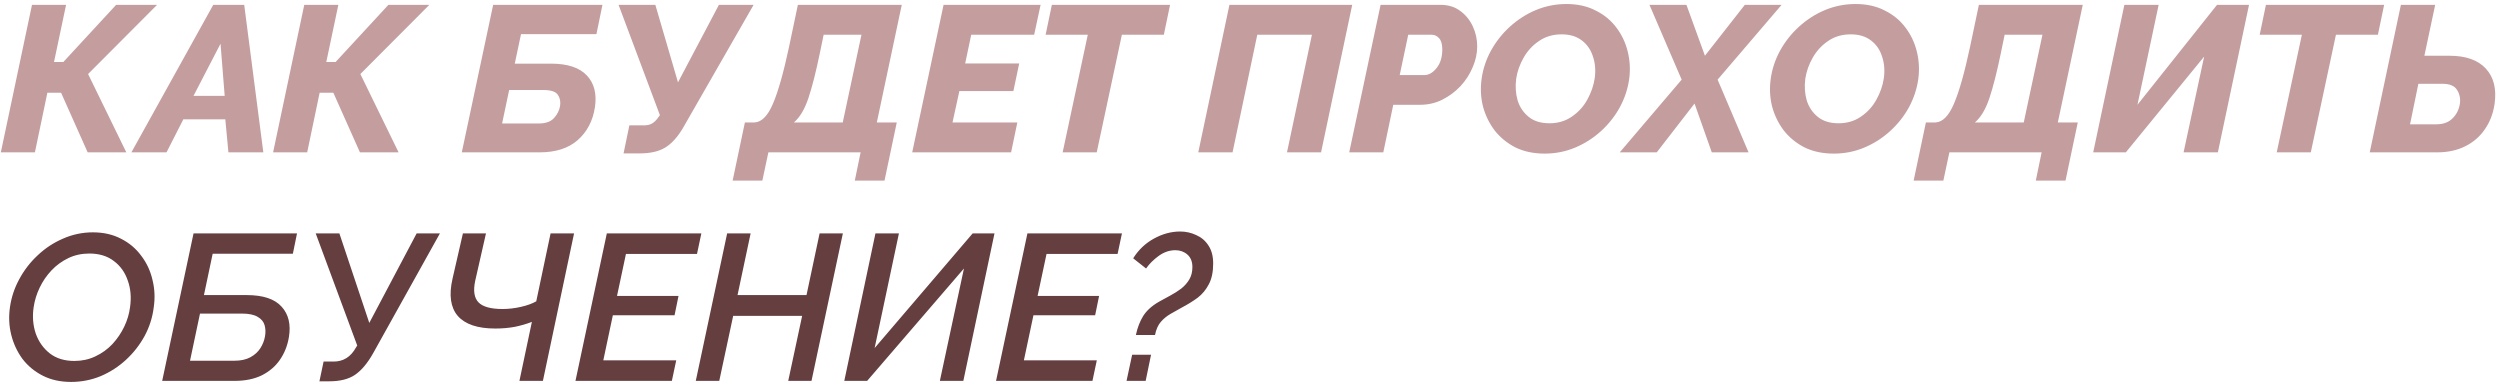 <?xml version="1.0" encoding="UTF-8"?> <svg xmlns="http://www.w3.org/2000/svg" width="361" height="56" viewBox="0 0 361 56" fill="none"> <path d="M0.12 22L4.62 0.7H9.54L7.8 8.95H9.15L16.77 0.7H22.68L12.72 10.69L18.24 22H12.66L8.82 13.39H6.84L5.04 22H0.12ZM30.794 0.7H35.264L38.024 22H32.984L32.534 17.23H26.474L24.044 22H18.974L30.794 0.7ZM32.444 13.84L31.844 6.31L27.944 13.84H32.444ZM39.436 22L43.936 0.7H48.856L47.116 8.95H48.466L56.086 0.7H61.996L52.036 10.69L57.556 22H51.976L48.136 13.39H46.156L44.356 22H39.436ZM66.683 22L71.213 0.7H86.993L86.123 4.93H75.233L74.332 9.19H79.552C81.953 9.19 83.683 9.76 84.743 10.9C85.802 12.02 86.192 13.54 85.912 15.46C85.612 17.44 84.782 19.03 83.422 20.23C82.082 21.41 80.243 22 77.903 22H66.683ZM72.502 17.83H77.812C78.793 17.83 79.522 17.57 80.002 17.05C80.483 16.51 80.772 15.93 80.873 15.31C80.972 14.71 80.873 14.18 80.573 13.72C80.272 13.24 79.582 13 78.502 13H73.522L72.502 17.83ZM90.042 22.15L90.882 18.1H93.042C93.502 18.1 93.892 18 94.212 17.8C94.552 17.58 94.852 17.27 95.112 16.87L95.292 16.63L89.322 0.7H94.632L97.902 11.89L103.812 0.7H108.822L98.562 18.58C97.762 19.9 96.892 20.83 95.952 21.37C95.032 21.89 93.842 22.15 92.382 22.15H90.042ZM105.793 26.08L107.563 17.68H108.973C109.993 17.62 110.873 16.72 111.613 14.98C112.373 13.22 113.153 10.46 113.953 6.7L115.213 0.7H130.213L126.613 17.68H129.493L127.723 26.08H123.433L124.273 22H110.953L110.083 26.08H105.793ZM114.643 17.68H121.693L124.393 5.02H118.933L118.393 7.63C117.833 10.35 117.283 12.52 116.743 14.14C116.203 15.76 115.503 16.94 114.643 17.68ZM136.252 0.7H150.262L149.332 5.02H140.242L139.372 9.16H147.172L146.332 13.15H138.532L137.542 17.68H146.902L146.002 22H131.722L136.252 0.7ZM157.077 5.02H150.987L151.887 0.7H168.957L168.057 5.02H161.997L158.367 22H153.447L157.077 5.02ZM173.03 22L177.53 0.7H195.26L190.76 22H185.84L189.44 5.02H181.55L177.98 22H173.03ZM199.357 0.7H208.027C209.127 0.7 210.067 0.99 210.847 1.57C211.647 2.15 212.257 2.9 212.677 3.82C213.097 4.72 213.307 5.68 213.307 6.7C213.307 7.72 213.087 8.73 212.647 9.73C212.227 10.73 211.637 11.64 210.877 12.46C210.117 13.26 209.237 13.91 208.237 14.41C207.257 14.89 206.207 15.13 205.087 15.13H201.187L199.747 22H194.827L199.357 0.7ZM205.687 10.84C206.307 10.84 206.887 10.51 207.427 9.85C207.987 9.17 208.267 8.26 208.267 7.12C208.267 6.4 208.117 5.87 207.817 5.53C207.517 5.19 207.167 5.02 206.767 5.02H203.347L202.117 10.84H205.687ZM223.044 22.18C221.444 22.18 220.034 21.88 218.814 21.28C217.614 20.66 216.614 19.84 215.814 18.82C215.034 17.78 214.474 16.62 214.134 15.34C213.814 14.04 213.754 12.7 213.954 11.32C214.154 9.92 214.604 8.58 215.304 7.3C216.024 6 216.934 4.85 218.034 3.85C219.154 2.83 220.404 2.03 221.784 1.45C223.184 0.87 224.654 0.58 226.194 0.58C227.794 0.58 229.194 0.89 230.394 1.51C231.614 2.11 232.614 2.93 233.394 3.97C234.174 4.99 234.724 6.15 235.044 7.45C235.364 8.73 235.434 10.05 235.254 11.41C235.054 12.83 234.604 14.19 233.904 15.49C233.204 16.77 232.294 17.92 231.174 18.94C230.074 19.94 228.834 20.73 227.454 21.31C226.074 21.89 224.604 22.18 223.044 22.18ZM223.734 17.8C224.974 17.8 226.054 17.48 226.974 16.84C227.914 16.2 228.654 15.39 229.194 14.41C229.754 13.41 230.114 12.38 230.274 11.32C230.434 10.2 230.354 9.16 230.034 8.2C229.734 7.22 229.204 6.44 228.444 5.86C227.684 5.26 226.704 4.96 225.504 4.96C224.244 4.96 223.154 5.28 222.234 5.92C221.314 6.54 220.574 7.34 220.014 8.32C219.454 9.3 219.094 10.32 218.934 11.38C218.794 12.48 218.864 13.52 219.144 14.5C219.444 15.46 219.974 16.25 220.734 16.87C221.494 17.49 222.494 17.8 223.734 17.8ZM242.832 11.5L238.182 0.7H243.522L246.192 8.05L251.952 0.7H257.262L248.022 11.5L252.492 22H247.182L244.692 14.95L239.232 22H233.892L242.832 11.5ZM264.792 22.18C263.192 22.18 261.782 21.88 260.562 21.28C259.362 20.66 258.362 19.84 257.562 18.82C256.782 17.78 256.222 16.62 255.882 15.34C255.562 14.04 255.502 12.7 255.702 11.32C255.902 9.92 256.352 8.58 257.052 7.3C257.772 6 258.682 4.85 259.782 3.85C260.902 2.83 262.152 2.03 263.532 1.45C264.932 0.87 266.402 0.58 267.942 0.58C269.542 0.58 270.942 0.89 272.142 1.51C273.362 2.11 274.362 2.93 275.142 3.97C275.922 4.99 276.472 6.15 276.792 7.45C277.112 8.73 277.182 10.05 277.002 11.41C276.802 12.83 276.352 14.19 275.652 15.49C274.952 16.77 274.042 17.92 272.922 18.94C271.822 19.94 270.582 20.73 269.202 21.31C267.822 21.89 266.352 22.18 264.792 22.18ZM265.482 17.8C266.722 17.8 267.802 17.48 268.722 16.84C269.662 16.2 270.402 15.39 270.942 14.41C271.502 13.41 271.862 12.38 272.022 11.32C272.182 10.2 272.102 9.16 271.782 8.2C271.482 7.22 270.952 6.44 270.192 5.86C269.432 5.26 268.452 4.96 267.252 4.96C265.992 4.96 264.902 5.28 263.982 5.92C263.062 6.54 262.322 7.34 261.762 8.32C261.202 9.3 260.842 10.32 260.682 11.38C260.542 12.48 260.612 13.52 260.892 14.5C261.192 15.46 261.722 16.25 262.482 16.87C263.242 17.49 264.242 17.8 265.482 17.8ZM276.33 26.08L278.1 17.68H279.51C280.53 17.62 281.41 16.72 282.15 14.98C282.91 13.22 283.69 10.46 284.49 6.7L285.75 0.7H300.75L297.15 17.68H300.03L298.26 26.08H293.97L294.81 22H281.49L280.62 26.08H276.33ZM285.18 17.68H292.23L294.93 5.02H289.47L288.93 7.63C288.37 10.35 287.82 12.52 287.28 14.14C286.74 15.76 286.04 16.94 285.18 17.68ZM302.259 22L306.759 0.7H311.709L308.649 15.13L320.139 0.7H324.759L320.259 22H315.309L318.279 8.17L306.969 22H302.259ZM332.389 5.02H326.299L327.199 0.7H344.269L343.369 5.02H337.309L333.679 22H328.759L332.389 5.02ZM342.19 22L346.69 0.7H351.64L350.08 8.05H353.71C356.07 8.05 357.82 8.67 358.96 9.91C360.1 11.15 360.52 12.84 360.22 14.98C360.02 16.38 359.55 17.61 358.81 18.67C358.09 19.73 357.14 20.55 355.96 21.13C354.8 21.71 353.45 22 351.91 22H342.19ZM348.01 17.95H351.79C352.79 17.95 353.57 17.67 354.13 17.11C354.71 16.55 355.07 15.84 355.21 14.98C355.31 14.22 355.17 13.55 354.79 12.97C354.43 12.39 353.73 12.1 352.69 12.1H349.21L348.01 17.95Z" fill="#C49D9E"></path> <path d="M10.26 55.15C8.72 55.15 7.36 54.85 6.18 54.25C5 53.65 4.02 52.84 3.24 51.82C2.48 50.78 1.94 49.62 1.62 48.34C1.3 47.04 1.24 45.71 1.44 44.35C1.64 42.93 2.09 41.58 2.79 40.3C3.49 39 4.38 37.85 5.46 36.85C6.54 35.83 7.76 35.03 9.12 34.45C10.48 33.85 11.91 33.55 13.41 33.55C14.95 33.55 16.31 33.86 17.49 34.48C18.67 35.08 19.64 35.9 20.4 36.94C21.18 37.96 21.72 39.12 22.02 40.42C22.34 41.7 22.4 43.02 22.2 44.38C22.02 45.84 21.58 47.22 20.88 48.52C20.18 49.8 19.29 50.94 18.21 51.94C17.13 52.94 15.91 53.73 14.55 54.31C13.19 54.87 11.76 55.15 10.26 55.15ZM10.74 52.12C11.84 52.12 12.85 51.9 13.77 51.46C14.71 51.02 15.53 50.43 16.23 49.69C16.93 48.93 17.5 48.09 17.94 47.17C18.38 46.25 18.66 45.31 18.78 44.35C18.98 42.95 18.87 41.67 18.45 40.51C18.05 39.33 17.38 38.39 16.44 37.69C15.5 36.97 14.32 36.61 12.9 36.61C11.8 36.61 10.79 36.83 9.87 37.27C8.95 37.71 8.14 38.3 7.44 39.04C6.74 39.78 6.17 40.61 5.73 41.53C5.29 42.45 5 43.39 4.86 44.35C4.66 45.69 4.76 46.96 5.16 48.16C5.58 49.34 6.26 50.3 7.2 51.04C8.14 51.76 9.32 52.12 10.74 52.12ZM23.419 55L27.949 33.7H42.889L42.289 36.64H30.709L29.449 42.61H35.629C37.989 42.61 39.669 43.17 40.669 44.29C41.669 45.39 42.019 46.85 41.719 48.67C41.519 49.89 41.089 50.98 40.429 51.94C39.789 52.88 38.919 53.63 37.819 54.19C36.719 54.73 35.399 55 33.859 55H23.419ZM27.439 52.09H33.829C34.769 52.09 35.549 51.92 36.169 51.58C36.789 51.24 37.269 50.8 37.609 50.26C37.949 49.72 38.169 49.15 38.269 48.55C38.369 47.99 38.349 47.46 38.209 46.96C38.069 46.46 37.739 46.06 37.219 45.76C36.699 45.44 35.929 45.28 34.909 45.28H28.879L27.439 52.09ZM46.126 55.06L46.726 52.21H48.166C49.586 52.21 50.666 51.53 51.406 50.17L51.586 49.9L45.586 33.7H49.006L53.326 46.63L60.166 33.7H63.526L53.896 50.98C53.076 52.44 52.196 53.49 51.256 54.13C50.336 54.75 49.106 55.06 47.566 55.06H46.126ZM79.505 33.7H82.895L78.395 55H75.005L76.805 46.48C76.025 46.78 75.195 47.02 74.315 47.2C73.435 47.36 72.505 47.44 71.525 47.44C68.965 47.44 67.155 46.83 66.095 45.61C65.055 44.39 64.805 42.6 65.345 40.24L66.845 33.7H70.175L68.615 40.57C68.315 41.99 68.475 43.02 69.095 43.66C69.715 44.3 70.875 44.62 72.575 44.62C73.435 44.62 74.305 44.52 75.185 44.32C76.085 44.12 76.835 43.85 77.435 43.51L79.505 33.7ZM87.626 33.7H101.276L100.646 36.67H90.386L89.097 42.73H97.977L97.406 45.52H88.496L87.117 52.03H97.647L97.016 55H83.097L87.626 33.7ZM105 33.7H108.39L106.5 42.61H116.46L118.35 33.7H121.71L117.18 55H113.82L115.83 45.61H105.87L103.86 55H100.47L105 33.7ZM121.915 55L126.415 33.7H129.805L126.295 50.26L140.455 33.7H143.605L139.105 55H135.715L139.195 38.77L125.215 55H121.915ZM148.359 33.7H162.009L161.379 36.67H151.119L149.829 42.73H158.709L158.139 45.52H149.229L147.849 52.03H158.379L157.749 55H143.829L148.359 33.7ZM164.022 48.37C164.242 47.33 164.592 46.42 165.072 45.64C165.572 44.84 166.352 44.14 167.412 43.54C167.912 43.26 168.442 42.97 169.002 42.67C169.562 42.37 170.082 42.04 170.562 41.68C171.042 41.3 171.432 40.86 171.732 40.36C172.032 39.86 172.182 39.26 172.182 38.56C172.182 37.78 171.942 37.18 171.462 36.76C170.982 36.34 170.402 36.13 169.722 36.13C168.862 36.13 168.052 36.41 167.292 36.97C166.552 37.51 165.952 38.11 165.492 38.77L163.632 37.3C164.392 36.08 165.392 35.13 166.632 34.45C167.872 33.77 169.132 33.43 170.412 33.43C171.232 33.43 172.002 33.6 172.722 33.94C173.462 34.26 174.052 34.76 174.492 35.44C174.952 36.12 175.182 36.99 175.182 38.05C175.182 39.27 174.972 40.27 174.552 41.05C174.152 41.83 173.612 42.48 172.932 43C172.252 43.5 171.492 43.97 170.652 44.41C170.092 44.71 169.542 45.02 169.002 45.34C168.482 45.64 168.022 46.02 167.622 46.48C167.222 46.94 166.942 47.57 166.782 48.37H164.022ZM162.672 55L163.482 51.22H166.212L165.432 55H162.672Z" fill="#653E3F"></path> </svg> 